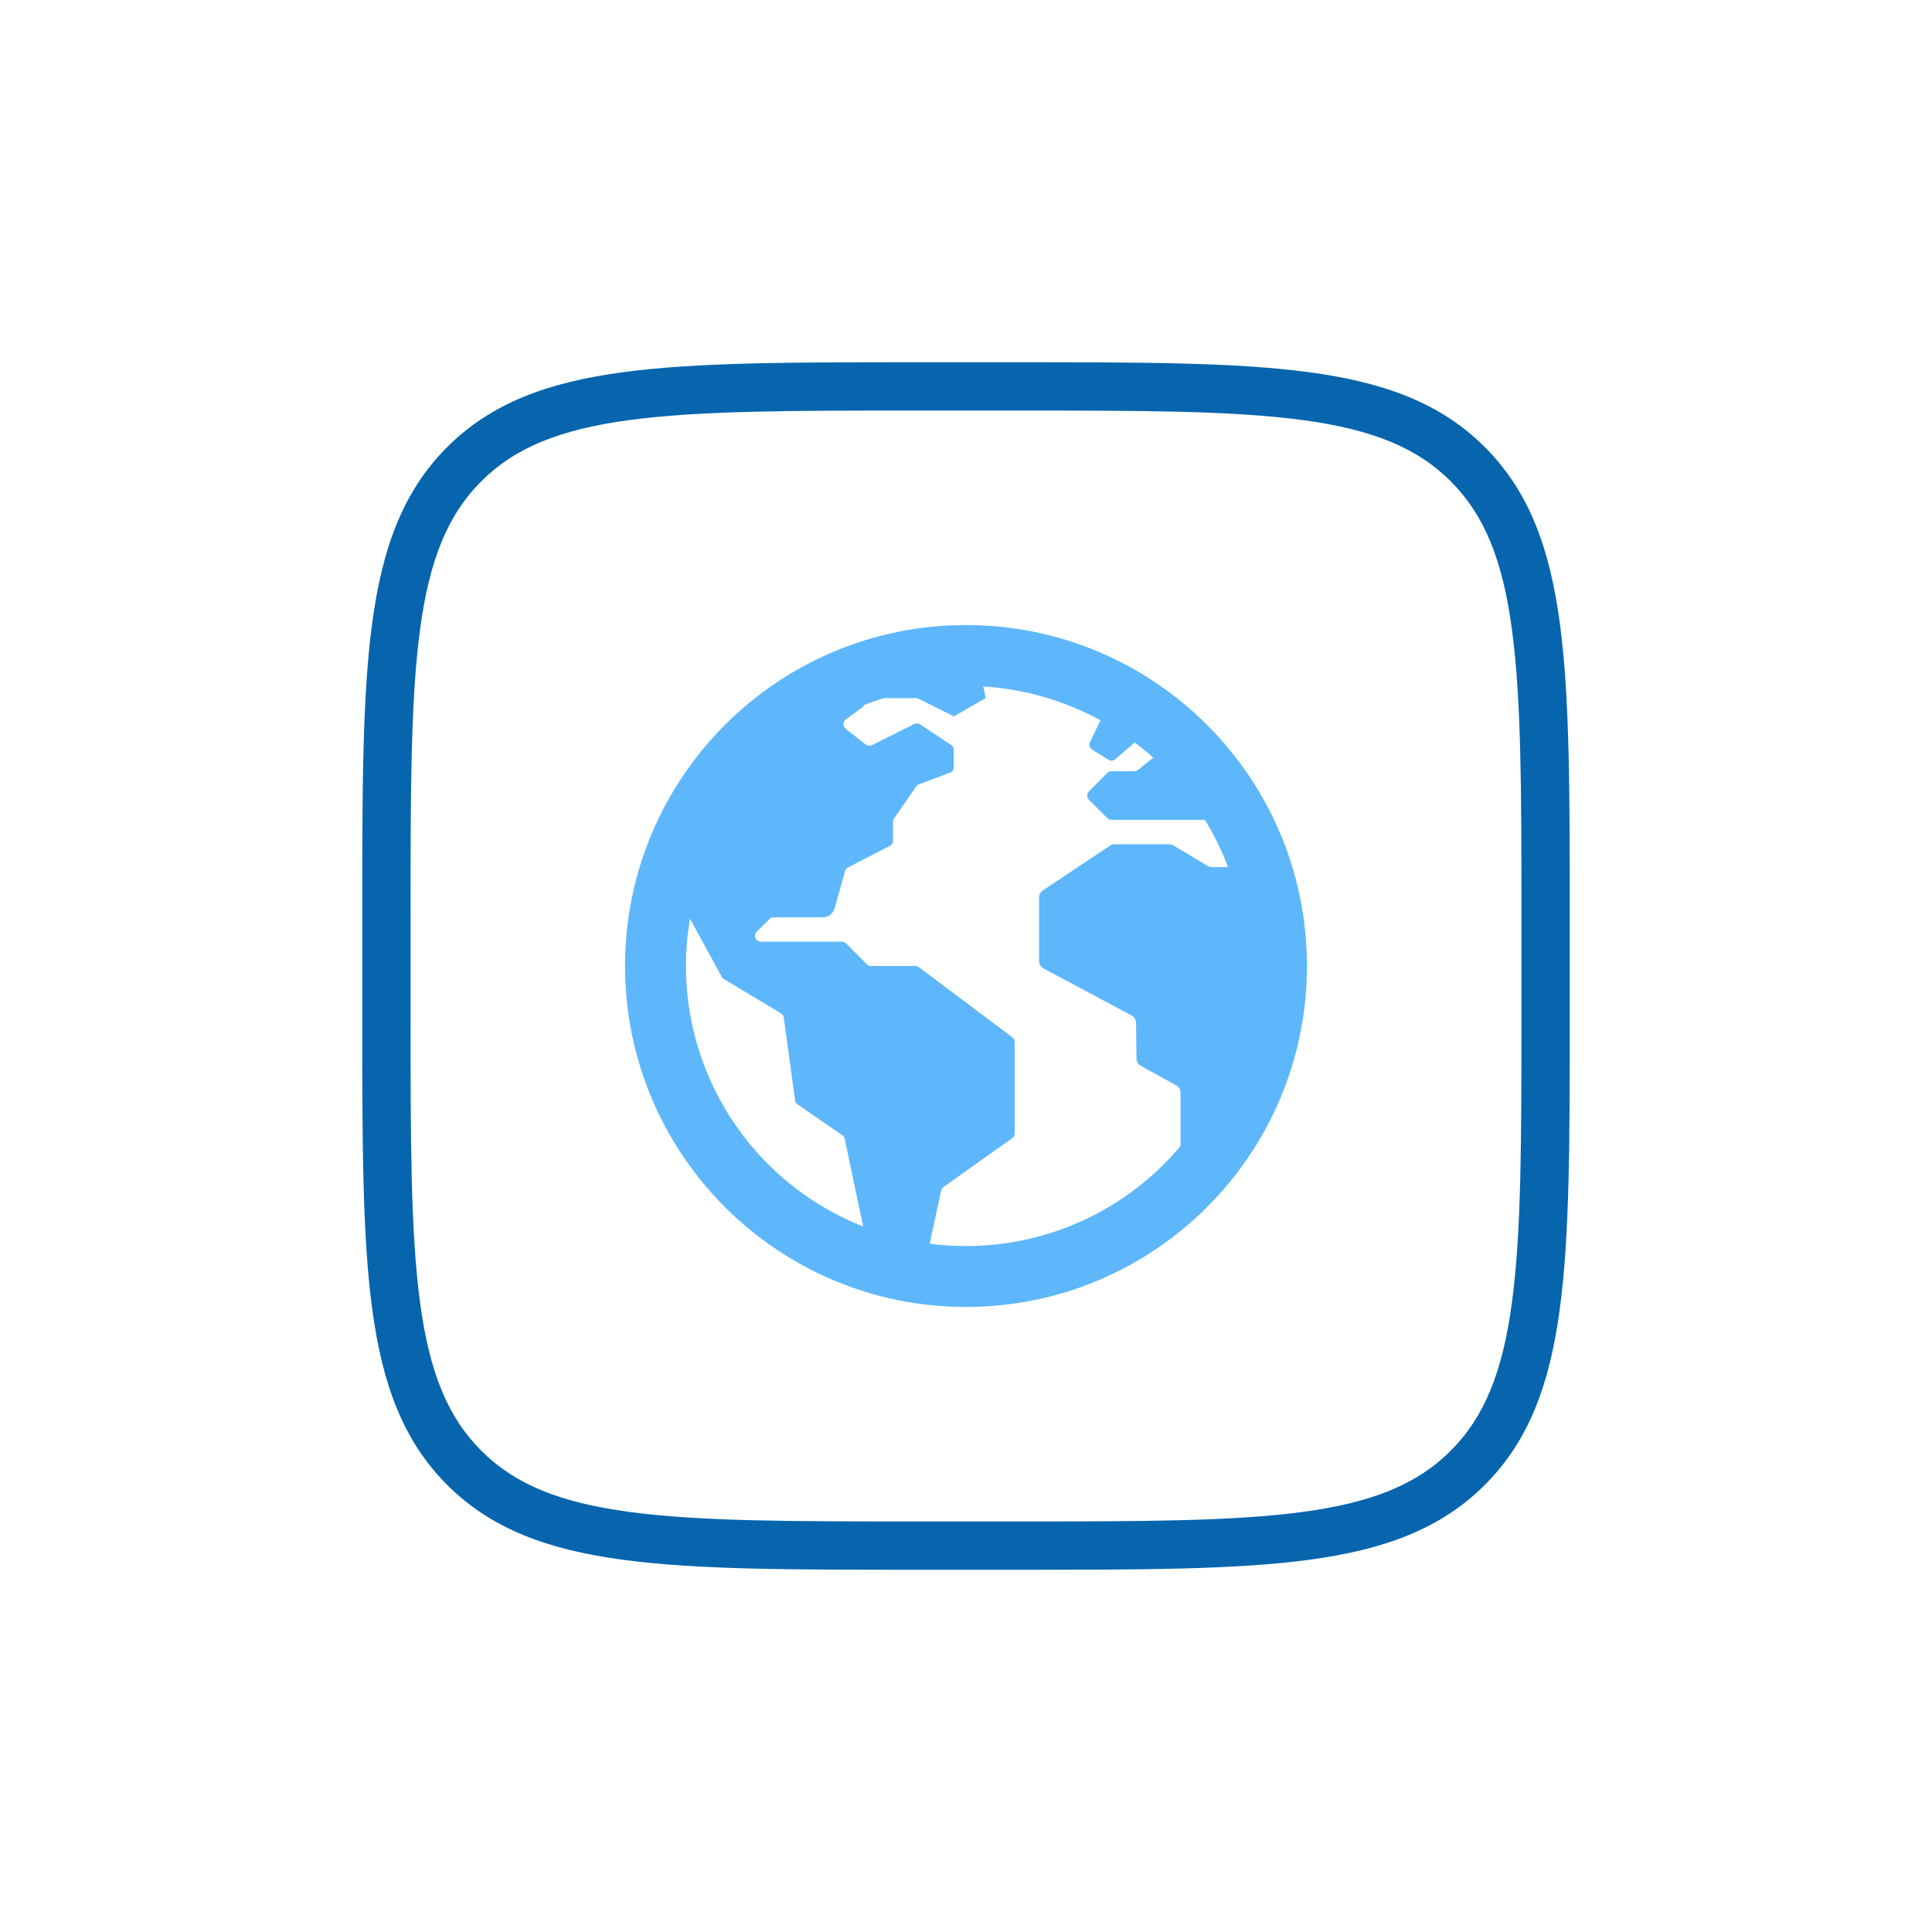 <?xml version="1.0" encoding="UTF-8"?>
<svg xmlns="http://www.w3.org/2000/svg" width="80" height="80" viewBox="0 0 80 80" fill="none">
  <path fill-rule="evenodd" clip-rule="evenodd" d="M37.921 15H42.079C47.197 15 51.141 15 54.203 15.412C57.31 15.829 59.658 16.687 61.485 18.515C63.313 20.342 64.171 22.69 64.588 25.797C65 28.859 65 32.803 65 37.921V42.079C65 47.197 65 51.141 64.588 54.203C64.171 57.31 63.313 59.658 61.485 61.485C59.658 63.313 57.31 64.171 54.203 64.588C51.141 65 47.197 65 42.079 65H37.921C32.803 65 28.859 65 25.797 64.588C22.69 64.171 20.342 63.313 18.515 61.485C16.687 59.658 15.829 57.31 15.412 54.203C15 51.141 15 47.197 15 42.079V37.921C15 32.803 15 28.859 15.412 25.797C15.829 22.69 16.687 20.342 18.515 18.515C20.342 16.687 22.69 15.829 25.797 15.412C28.859 15 32.803 15 37.921 15ZM26.063 17.394C23.179 17.782 21.323 18.535 19.929 19.929C18.535 21.323 17.782 23.179 17.394 26.063C17.002 28.977 17 32.786 17 38V42C17 47.214 17.002 51.023 17.394 53.937C17.782 56.821 18.535 58.677 19.929 60.071C21.323 61.465 23.179 62.218 26.063 62.606C28.977 62.998 32.786 63 38 63H42C47.214 63 51.023 62.998 53.937 62.606C56.821 62.218 58.677 61.465 60.071 60.071C61.465 58.677 62.218 56.821 62.606 53.937C62.998 51.023 63 47.214 63 42V38C63 32.786 62.998 28.977 62.606 26.063C62.218 23.179 61.465 21.323 60.071 19.929C58.677 18.535 56.821 17.782 53.937 17.394C51.023 17.002 47.214 17 42 17H38C32.786 17 28.977 17.002 26.063 17.394Z" fill="#0665AD"></path>
  <path d="M40.693 53.739L40.643 53.731C40.65 53.737 40.658 53.74 40.667 53.742C40.676 53.743 40.685 53.742 40.693 53.739Z" fill="#5EB7FB"></path>
  <path d="M52.157 35.7C52.143 35.624 52.104 35.555 52.046 35.504C51.987 35.453 51.914 35.423 51.837 35.418C51.76 35.413 51.683 35.435 51.619 35.479C51.556 35.523 51.508 35.587 51.485 35.66C51.463 35.731 51.419 35.792 51.36 35.835C51.3 35.879 51.229 35.903 51.155 35.903H50.18C50.117 35.903 50.055 35.886 50.001 35.853L48.591 35.008C48.537 34.975 48.475 34.958 48.412 34.958H46.156C46.087 34.958 46.02 34.978 45.963 35.016L43.18 36.871C43.132 36.903 43.093 36.947 43.066 36.998C43.039 37.049 43.025 37.106 43.025 37.164V39.794C43.025 39.857 43.042 39.919 43.075 39.973C43.107 40.027 43.154 40.072 43.209 40.101L46.858 42.049C46.913 42.078 46.959 42.122 46.991 42.175C47.023 42.228 47.041 42.289 47.042 42.351L47.059 43.832C47.06 43.893 47.077 43.953 47.108 44.005C47.14 44.058 47.185 44.101 47.238 44.131L48.704 44.942C48.759 44.972 48.804 45.017 48.836 45.07C48.867 45.123 48.884 45.184 48.884 45.247V48.31C48.884 48.377 48.903 48.442 48.94 48.498C48.976 48.555 49.028 48.599 49.089 48.627C49.15 48.654 49.217 48.664 49.284 48.654C49.35 48.644 49.412 48.615 49.462 48.571C50.053 48.05 50.901 47.29 51.014 47.116C51.2 46.827 51.375 46.532 51.539 46.229C51.877 45.602 52.164 44.949 52.396 44.275C53.195 41.962 52.563 37.803 52.157 35.7Z" fill="#5EB7FB"></path>
  <path d="M41.916 42.95L38.051 40.05C38.007 40.018 37.954 40 37.899 40H36.065C36.034 40 36.003 39.994 35.974 39.982C35.945 39.97 35.919 39.952 35.897 39.93L35.032 39.065C35.008 39.042 34.98 39.023 34.95 39.011C34.919 38.998 34.886 38.992 34.853 38.992H31.501C31.454 38.992 31.408 38.977 31.368 38.951C31.329 38.925 31.299 38.888 31.28 38.844C31.262 38.8 31.258 38.752 31.267 38.706C31.276 38.66 31.299 38.617 31.332 38.584L31.863 38.053C31.885 38.031 31.911 38.013 31.94 38.001C31.969 37.989 32 37.983 32.032 37.983H34.072C34.182 37.983 34.289 37.947 34.376 37.881C34.464 37.815 34.527 37.721 34.557 37.616L34.992 36.072C35.001 36.038 35.017 36.007 35.038 35.981C35.06 35.954 35.087 35.932 35.117 35.916L36.849 35.025C36.888 35.005 36.92 34.974 36.943 34.937C36.966 34.899 36.978 34.856 36.978 34.812V34.025C36.978 33.976 36.993 33.928 37.021 33.888L37.941 32.563C37.969 32.523 38.008 32.493 38.053 32.476L39.341 31.992C39.386 31.976 39.426 31.945 39.453 31.905C39.481 31.865 39.496 31.817 39.496 31.769V31.05C39.496 31.011 39.486 30.972 39.468 30.937C39.449 30.903 39.422 30.873 39.389 30.851L38.099 29.993C38.063 29.969 38.022 29.956 37.98 29.953C37.937 29.951 37.895 29.96 37.857 29.979L36.1 30.858C36.06 30.877 36.015 30.885 35.97 30.881C35.926 30.876 35.883 30.859 35.848 30.832L35.015 30.173C34.986 30.15 34.964 30.121 34.948 30.088C34.932 30.055 34.925 30.019 34.925 29.982C34.926 29.946 34.935 29.91 34.952 29.878C34.968 29.845 34.992 29.817 35.021 29.795L35.698 29.296C35.729 29.274 35.753 29.244 35.77 29.21C35.787 29.176 35.796 29.139 35.795 29.101C35.795 29.063 35.785 29.025 35.767 28.992C35.749 28.958 35.724 28.93 35.692 28.908L34.638 28.173C34.601 28.147 34.558 28.132 34.514 28.13C34.469 28.127 34.425 28.137 34.386 28.159C34.005 28.367 32.886 28.985 32.489 29.263C30.652 30.551 29.173 32.286 28.193 34.305C28.078 34.542 27.936 34.783 27.922 35.044C27.909 35.304 27.704 35.885 27.619 36.12C27.608 36.152 27.603 36.186 27.606 36.219C27.608 36.253 27.618 36.286 27.634 36.315L29.884 40.449C29.904 40.486 29.934 40.518 29.971 40.539L32.337 41.96C32.368 41.978 32.394 42.003 32.414 42.033C32.434 42.063 32.447 42.097 32.452 42.132L32.925 45.569C32.93 45.602 32.941 45.634 32.959 45.662C32.977 45.691 33 45.715 33.027 45.734L34.874 47.003C34.927 47.04 34.964 47.096 34.978 47.16L35.957 51.811C35.962 51.838 35.973 51.864 35.988 51.888C36.08 52.036 36.447 52.581 36.889 52.662C36.848 52.673 36.812 52.699 36.771 52.711C36.877 52.73 36.982 52.754 37.086 52.784C37.212 52.818 37.338 52.847 37.464 52.874C37.661 52.913 37.681 52.943 37.775 52.768C37.901 52.534 38.046 52.453 38.153 52.424C38.198 52.414 38.239 52.391 38.271 52.359C38.303 52.327 38.325 52.286 38.336 52.241L38.97 49.299C38.984 49.238 39.02 49.183 39.071 49.147L41.907 47.136C41.94 47.113 41.967 47.082 41.986 47.046C42.004 47.01 42.014 46.971 42.014 46.93V43.151C42.014 43.112 42.005 43.074 41.989 43.039C41.972 43.004 41.947 42.973 41.916 42.95Z" fill="#5EB7FB"></path>
  <path d="M40.378 26.891C40.378 26.891 40.148 26.904 40.101 26.905C39.76 26.915 39.419 26.939 39.079 26.976C37.84 27.11 36.626 27.421 35.475 27.899C35.628 28.005 35.365 28.102 35.365 28.102L35.777 28.908H37.983L39.496 29.664L40.819 28.908L40.378 26.891Z" fill="#5EB7FB"></path>
  <path d="M46.191 31.432L47.206 30.55C47.238 30.523 47.262 30.487 47.277 30.448C47.292 30.409 47.297 30.366 47.291 30.324C47.285 30.283 47.269 30.243 47.243 30.209C47.218 30.176 47.185 30.149 47.147 30.131L45.962 29.581C45.901 29.553 45.832 29.549 45.77 29.572C45.707 29.594 45.656 29.641 45.627 29.701L45.139 30.722C45.112 30.778 45.107 30.842 45.125 30.901C45.142 30.96 45.18 31.011 45.233 31.044L45.892 31.456C45.938 31.485 45.992 31.498 46.045 31.494C46.099 31.489 46.15 31.468 46.191 31.432Z" fill="#5EB7FB"></path>
  <path d="M50.944 32.731L50.576 32.164C50.571 32.155 50.565 32.147 50.56 32.137C50.494 32.002 49.947 30.895 49.489 30.466C49.145 30.142 49.048 30.235 49.021 30.307C49.005 30.347 48.979 30.381 48.946 30.408L47.128 31.877C47.083 31.913 47.027 31.933 46.97 31.933H46.029C45.996 31.933 45.963 31.939 45.932 31.952C45.902 31.965 45.874 31.983 45.85 32.007L45.094 32.763C45.071 32.786 45.052 32.814 45.039 32.845C45.027 32.875 45.02 32.908 45.02 32.941C45.02 32.974 45.027 33.007 45.039 33.038C45.052 33.068 45.071 33.096 45.094 33.12L45.85 33.876C45.874 33.899 45.902 33.918 45.932 33.931C45.963 33.943 45.996 33.95 46.029 33.95H50.767C50.8 33.95 50.834 33.943 50.865 33.929C50.897 33.916 50.925 33.897 50.949 33.872C50.972 33.847 50.99 33.819 51.002 33.787C51.015 33.755 51.02 33.721 51.019 33.687L50.984 32.858C50.982 32.813 50.968 32.769 50.944 32.731Z" fill="#5EB7FB"></path>
  <path d="M40 28.403C42.683 28.403 45.283 29.333 47.357 31.035C49.431 32.737 50.851 35.105 51.375 37.737C51.898 40.368 51.493 43.1 50.229 45.466C48.964 47.832 46.918 49.687 44.44 50.714C41.961 51.74 39.203 51.876 36.635 51.097C34.068 50.319 31.85 48.674 30.359 46.443C28.868 44.213 28.197 41.534 28.46 38.864C28.723 36.194 29.903 33.698 31.8 31.8C32.875 30.72 34.152 29.864 35.56 29.28C36.967 28.697 38.477 28.399 40 28.403ZM40 25.882C32.204 25.882 25.882 32.204 25.882 40C25.882 47.796 32.204 54.118 40 54.118C47.796 54.118 54.118 47.796 54.118 40C54.118 32.204 47.796 25.882 40 25.882Z" fill="#5EB7FB"></path>
</svg>

